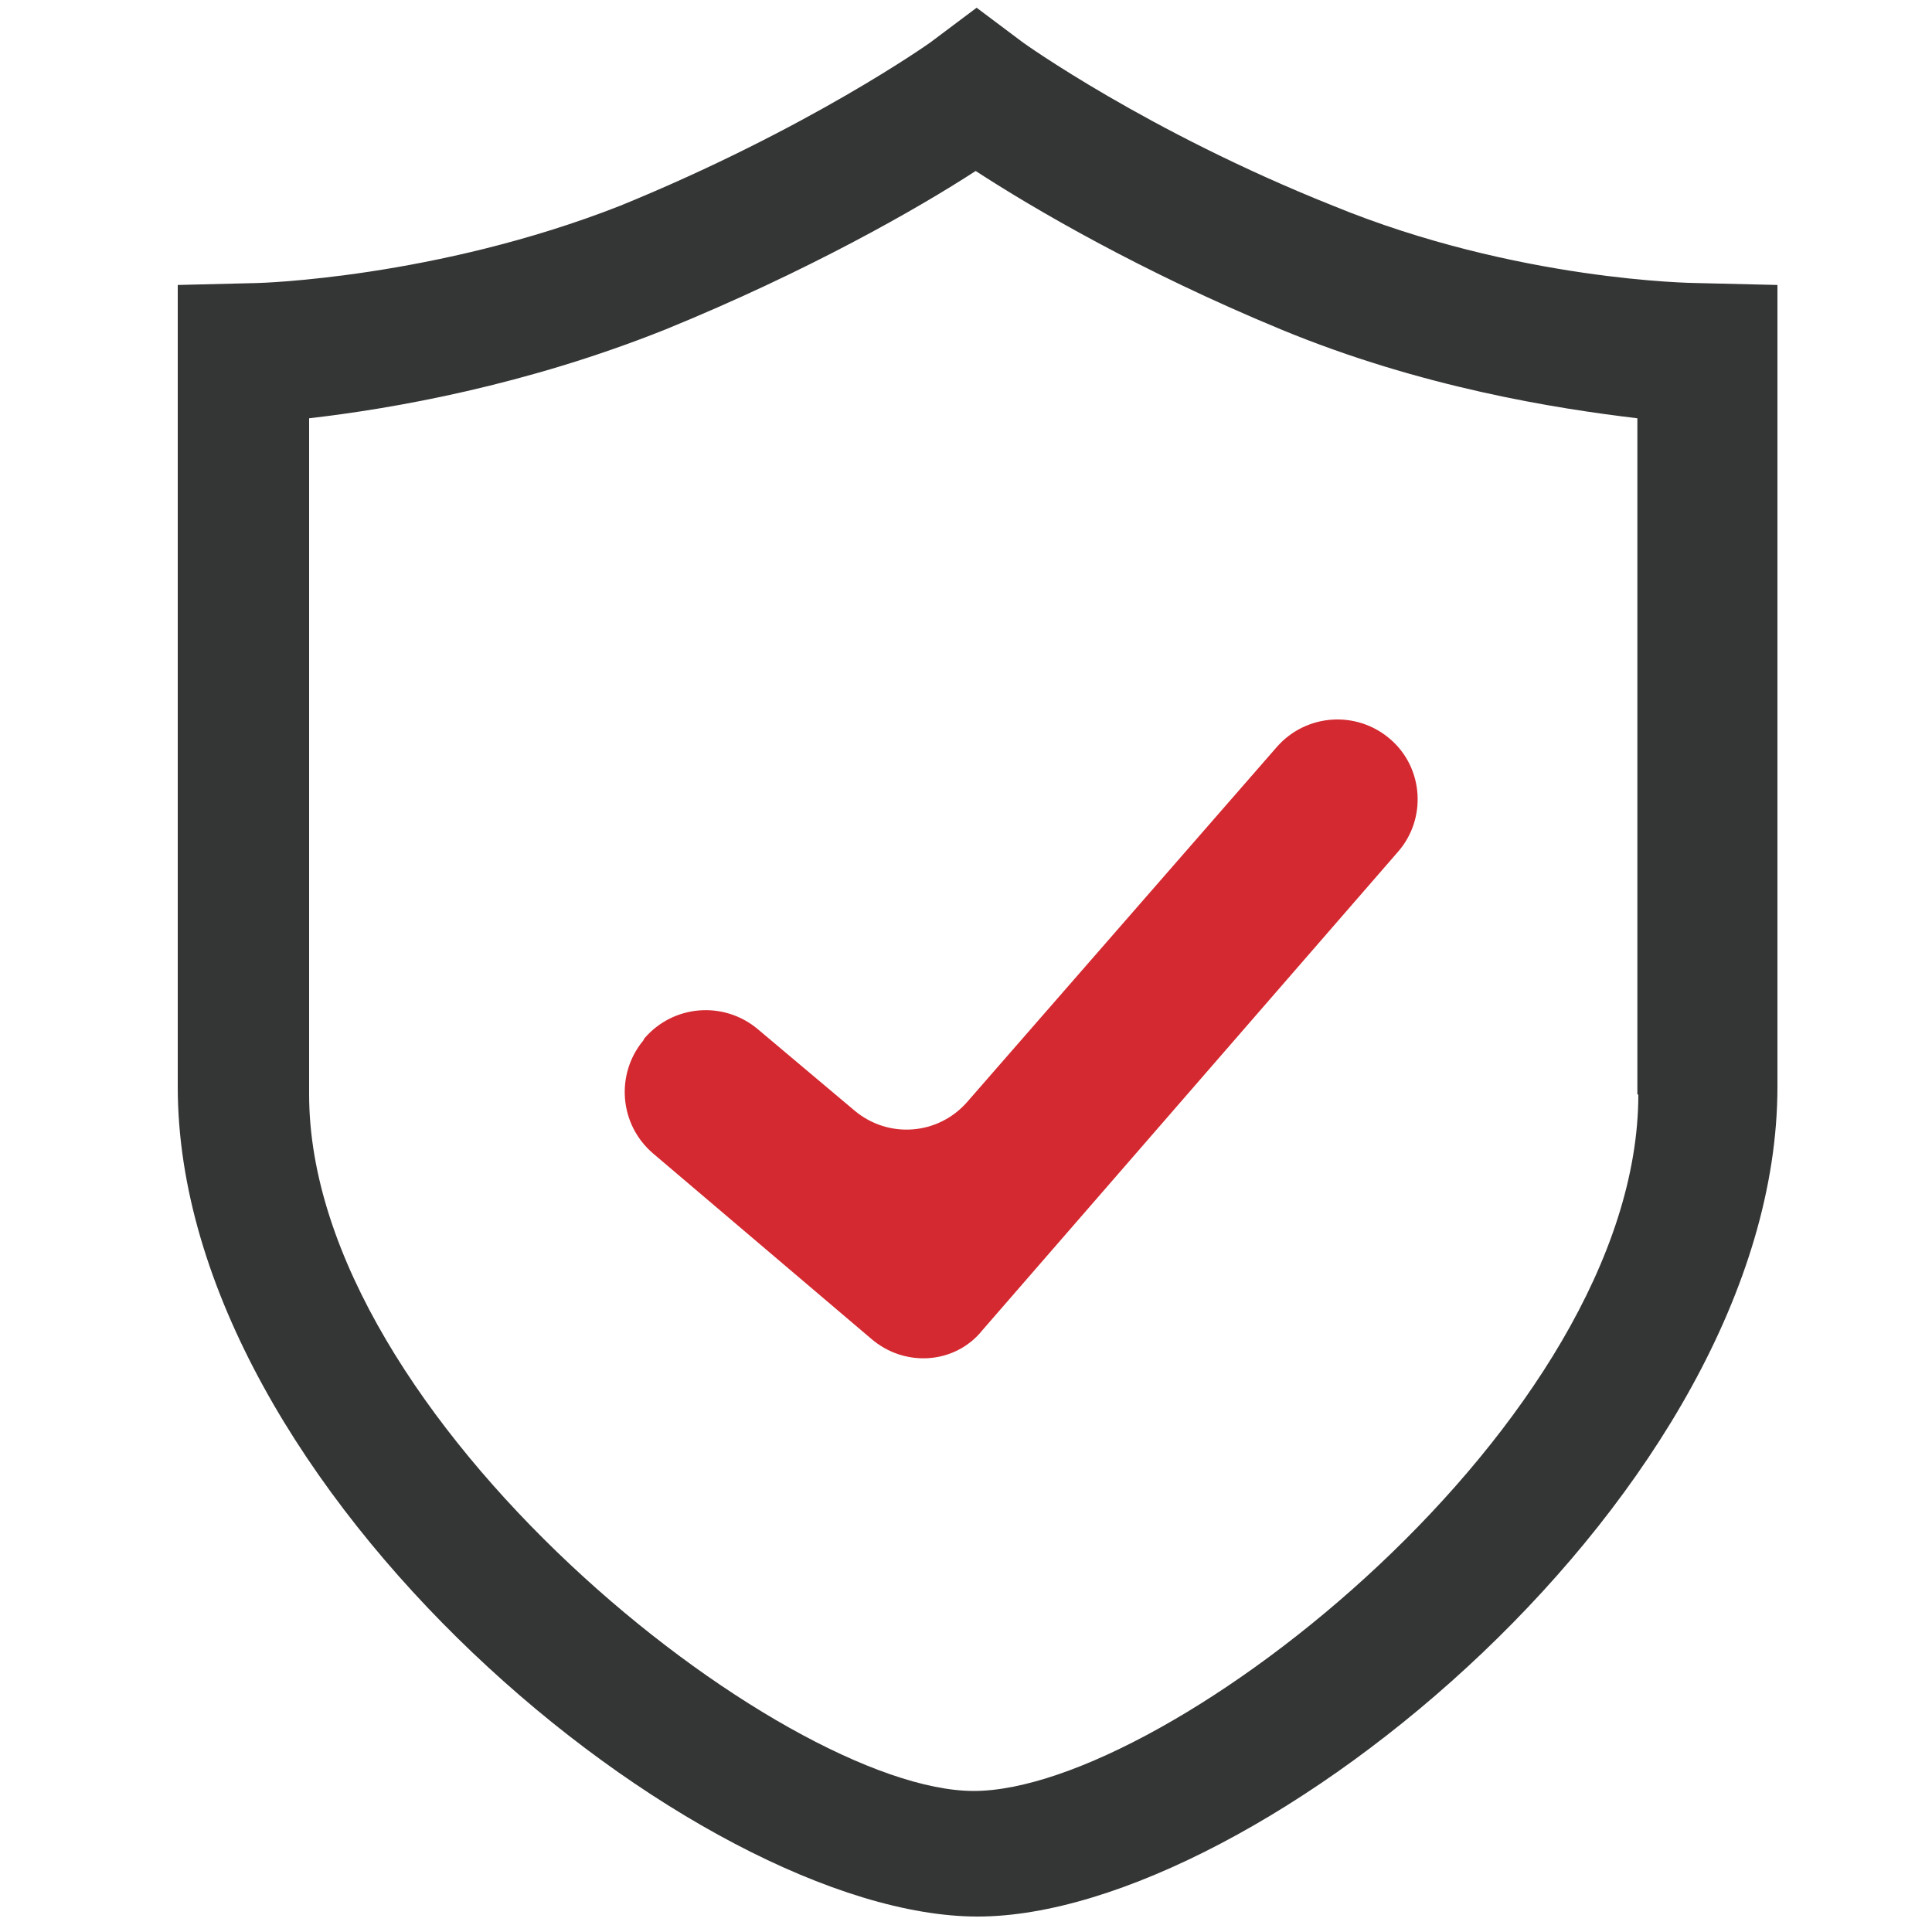 <?xml version="1.0" encoding="utf-8"?>
<!-- Generator: Adobe Illustrator 23.0.0, SVG Export Plug-In . SVG Version: 6.00 Build 0)  -->
<svg version="1.1" id="图层_1" xmlns="http://www.w3.org/2000/svg" xmlns:xlink="http://www.w3.org/1999/xlink" x="0px" y="0px"
	 viewBox="0 0 200 200" style="enable-background:new 0 0 200 200;" xml:space="preserve">
<style type="text/css">
	.st0{fill:#343535;}
	.st1{fill:#D42930;}
</style>
<path class="st0" d="M175.6,29.3c-0.2,0-18.6-0.2-37.6-8c-19.3-7.7-32.1-16.9-32.1-16.9l-4.8-3.6l-4.8,3.6c0,0-12.5,8.9-32.1,16.9
	c-19.1,7.5-37.4,8-37.6,8l-8.2,0.2v83c0,41.7,53.8,85.9,82.8,85.9c29,0,82.8-44.2,82.8-85.9v-83L175.6,29.3z M169.6,113.3
	c0,33.8-48.7,72.1-68.8,72.1c-19.8,0-68.8-38.6-68.8-72.1v-70c8.7-1,22.4-3.4,36.9-9.2c14.7-6,26.1-12.5,32.1-16.4
	c6,3.9,17.1,10.4,31.6,16.4c14.5,6,28.5,8.2,36.9,9.2V113.3z"/>
<path class="st1" d="M90.2,138.6l-22.6-19.2c-3.5-3-3.9-8.2-1-11.7l0.1-0.2c3-3.5,8.2-3.9,11.7-1l10.1,8.5c3.5,2.9,8.6,2.5,11.6-0.9
	l32.1-36.8c3-3.4,8.2-3.8,11.7-0.8l0,0c3.5,3,3.8,8.3,0.8,11.7l-43,49.5C98.9,141.2,93.7,141.6,90.2,138.6z"/>
<path d="M96.5,143.9"/>
</svg>
